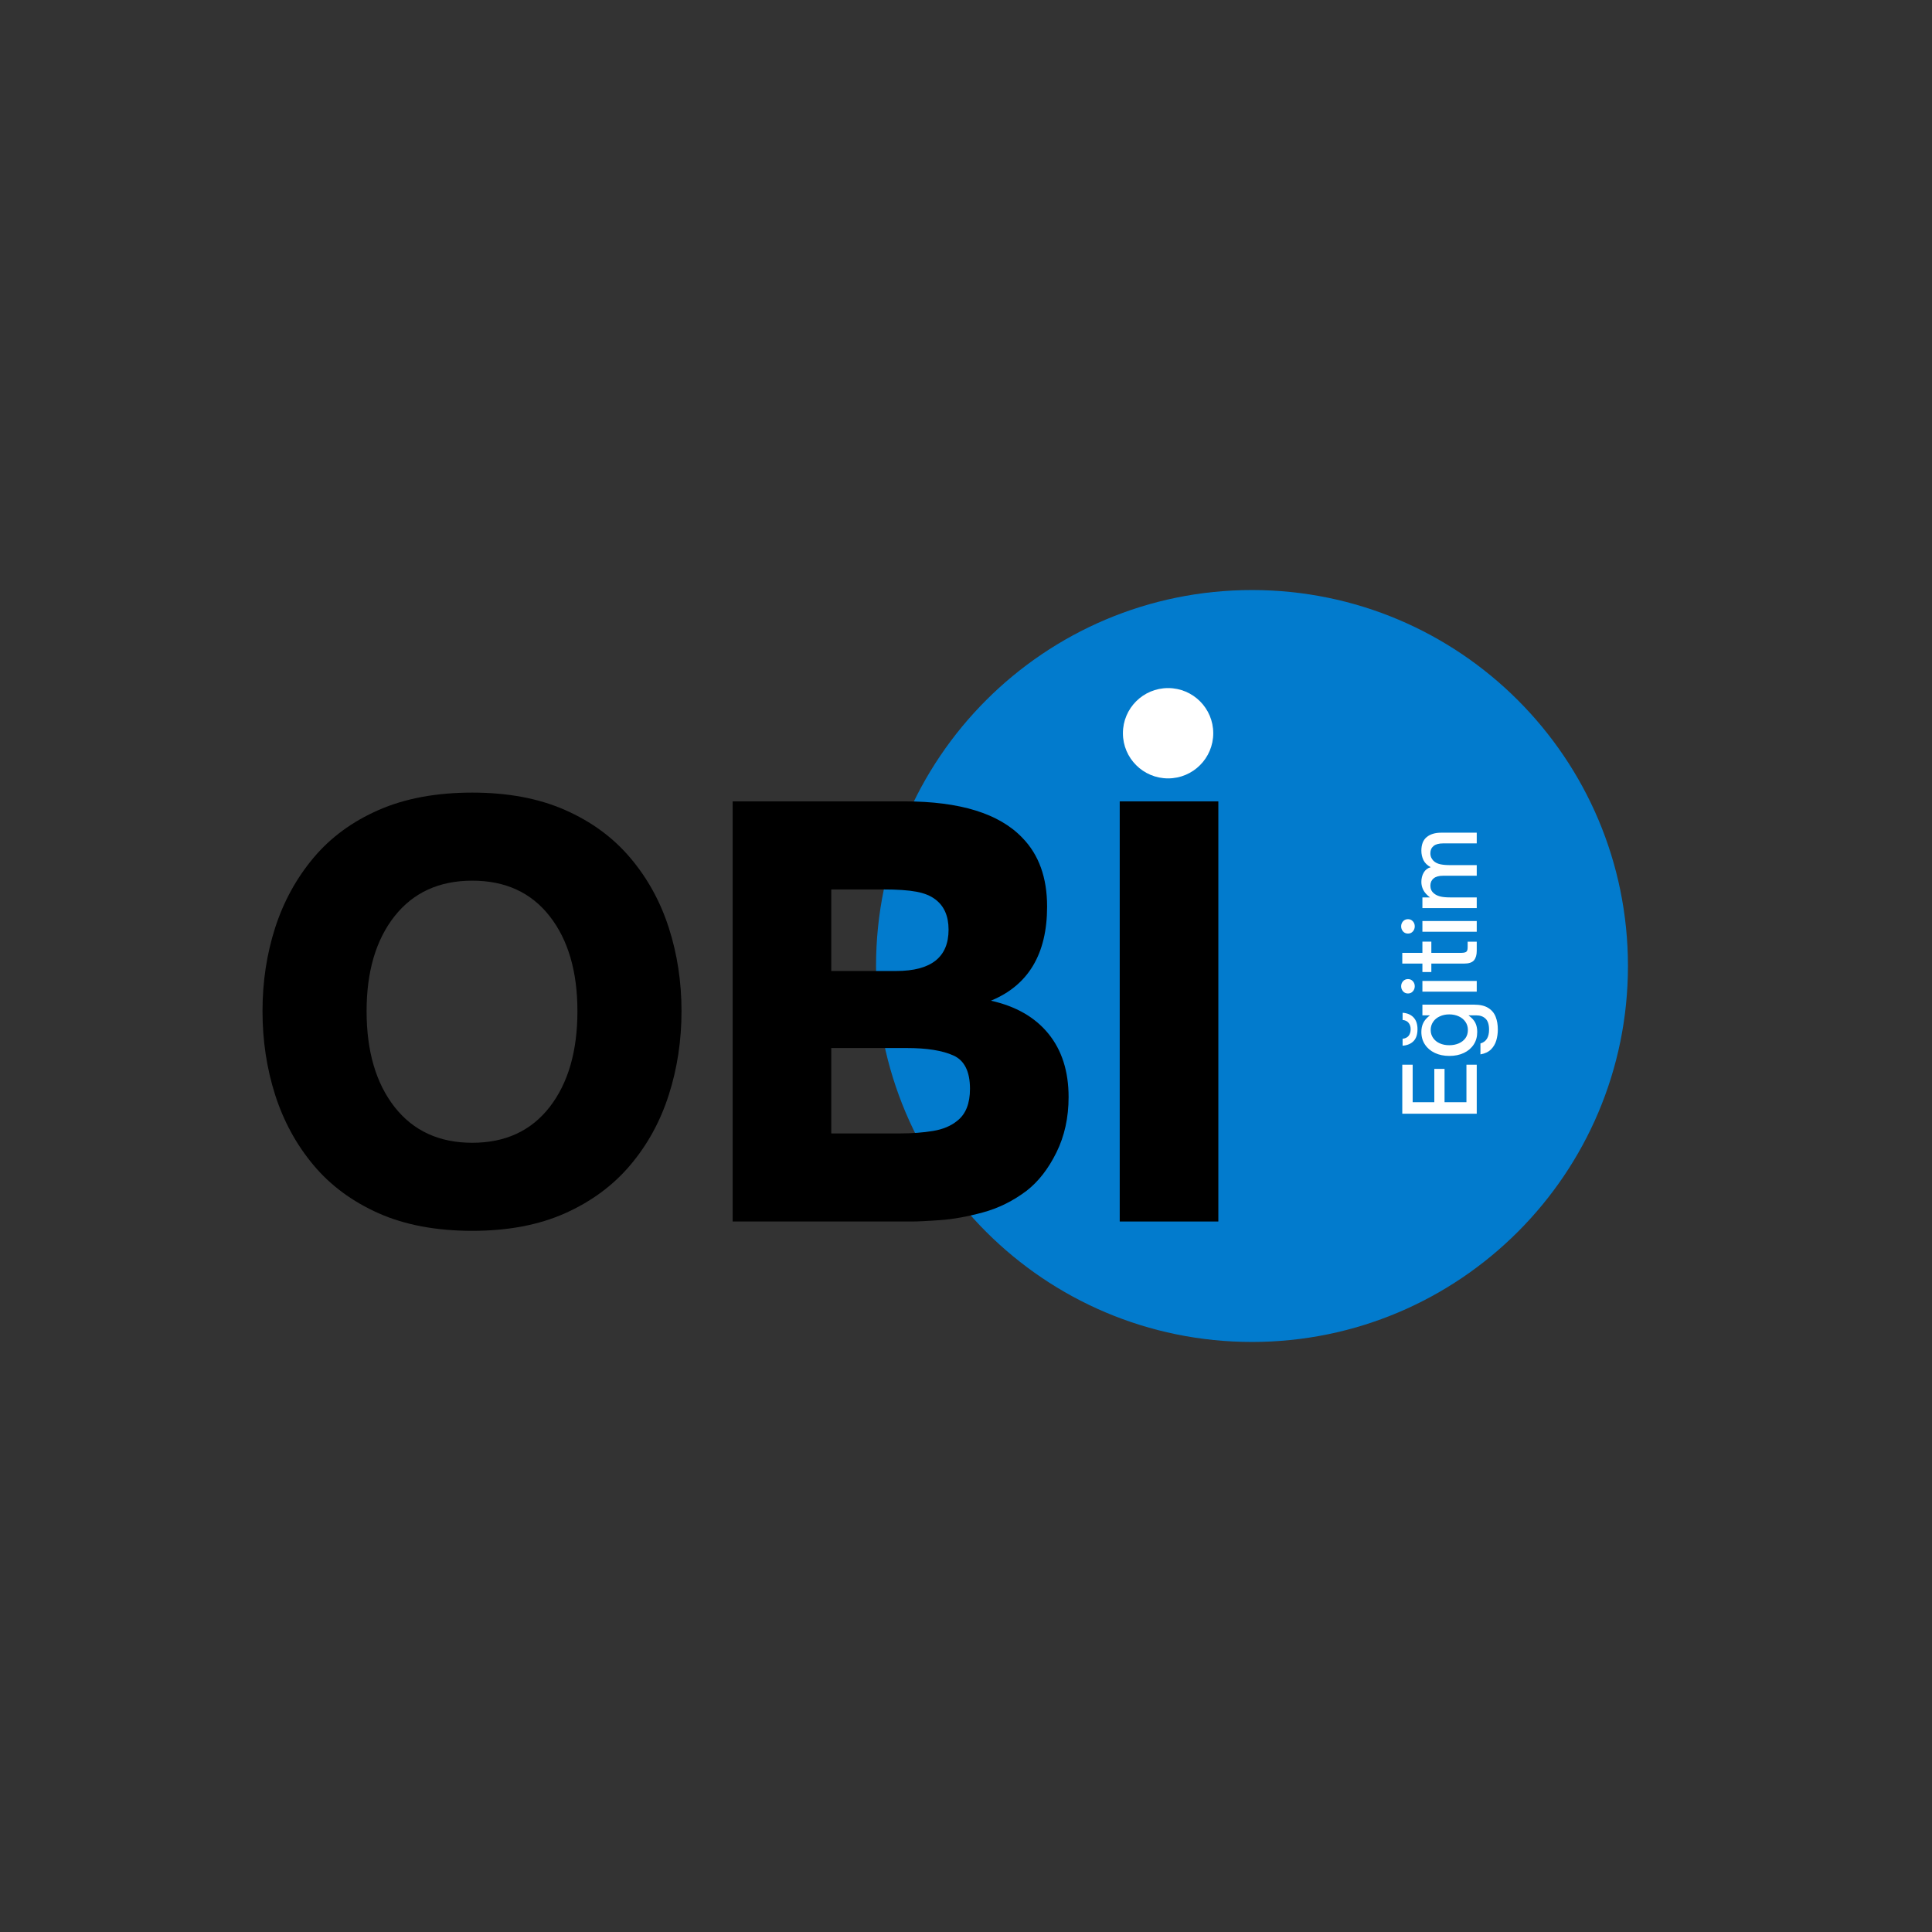 <svg version="1.0" preserveAspectRatio="xMidYMid meet" height="500" viewBox="0 0 375 375" zoomAndPan="magnify" width="500" xmlns:xlink="http://www.w3.org/1999/xlink" xmlns="http://www.w3.org/2000/svg"><rect x="0" y="0" width="375" height="375" fill="#333333" stroke="none"/><defs><g></g><clipPath id="c7fc55aa04"><path clip-rule="nonzero" d="M 170.039 114.527 L 315.984 114.527 L 315.984 260.473 L 170.039 260.473 Z M 170.039 114.527"></path></clipPath><clipPath id="3888fd049f"><path clip-rule="nonzero" d="M 243.012 114.527 C 202.711 114.527 170.039 147.199 170.039 187.5 C 170.039 227.801 202.711 260.473 243.012 260.473 C 283.312 260.473 315.984 227.801 315.984 187.5 C 315.984 147.199 283.312 114.527 243.012 114.527 Z M 243.012 114.527"></path></clipPath><clipPath id="4847f0f4d2"><path clip-rule="nonzero" d="M 217.957 133.555 L 235.492 133.555 L 235.492 151.086 L 217.957 151.086 Z M 217.957 133.555"></path></clipPath><clipPath id="31c382ddb8"><path clip-rule="nonzero" d="M 226.727 133.555 C 221.883 133.555 217.957 137.477 217.957 142.32 C 217.957 147.16 221.883 151.086 226.727 151.086 C 231.566 151.086 235.492 147.16 235.492 142.32 C 235.492 137.477 231.566 133.555 226.727 133.555 Z M 226.727 133.555"></path></clipPath></defs><g clip-path="url(#c7fc55aa04)"><g clip-path="url(#3888fd049f)"><path fill-rule="nonzero" fill-opacity="1" d="M 170.039 114.527 L 315.984 114.527 L 315.984 260.473 L 170.039 260.473 Z M 170.039 114.527" fill="#027bcd"></path></g></g><g fill-opacity="1" fill="#000000"><g transform="translate(47.53, 237.093)"><g><path d="M 44.141 1.812 C 37.16 1.812 31.102 0.676 25.969 -1.594 C 20.844 -3.875 16.625 -6.992 13.312 -10.953 C 10 -14.91 7.52 -19.453 5.875 -24.578 C 4.238 -29.711 3.422 -35.129 3.422 -40.828 C 3.422 -46.523 4.238 -51.922 5.875 -57.016 C 7.52 -62.109 10 -66.629 13.312 -70.578 C 16.625 -74.535 20.844 -77.633 25.969 -79.875 C 31.102 -82.125 37.16 -83.25 44.141 -83.25 C 51.047 -83.25 57.047 -82.125 62.141 -79.875 C 67.242 -77.633 71.469 -74.535 74.812 -70.578 C 78.156 -66.629 80.645 -62.109 82.281 -57.016 C 83.926 -51.922 84.75 -46.523 84.75 -40.828 C 84.75 -35.129 83.926 -29.711 82.281 -24.578 C 80.645 -19.453 78.156 -14.91 74.812 -10.953 C 71.469 -6.992 67.242 -3.875 62.141 -1.594 C 57.047 0.676 51.047 1.812 44.141 1.812 Z M 44.141 -15.281 C 50.555 -15.281 55.562 -17.594 59.156 -22.219 C 62.75 -26.852 64.547 -33.055 64.547 -40.828 C 64.547 -48.523 62.75 -54.672 59.156 -59.266 C 55.562 -63.859 50.555 -66.156 44.141 -66.156 C 37.723 -66.156 32.695 -63.859 29.062 -59.266 C 25.438 -54.672 23.625 -48.523 23.625 -40.828 C 23.625 -33.055 25.438 -26.852 29.062 -22.219 C 32.695 -17.594 37.723 -15.281 44.141 -15.281 Z M 44.141 -15.281"></path></g></g></g><g fill-opacity="1" fill="#000000"><g transform="translate(135.804, 237.093)"><g><path d="M 41.25 0 L 6.406 0 L 6.406 -81.547 L 39.75 -81.547 C 50.508 -81.547 58.133 -79.191 62.625 -74.484 C 65.832 -71.211 67.438 -66.758 67.438 -61.125 C 67.438 -51.938 63.801 -45.848 56.531 -42.859 C 61.375 -41.785 65.098 -39.645 67.703 -36.438 C 70.305 -33.238 71.609 -29.145 71.609 -24.156 C 71.609 -20.164 70.82 -16.582 69.25 -13.406 C 67.688 -10.238 65.766 -7.766 63.484 -5.984 C 60.848 -3.992 58.016 -2.586 54.984 -1.766 C 51.953 -0.941 49.172 -0.441 46.641 -0.266 C 44.117 -0.086 42.32 0 41.25 0 Z M 25.547 -64.453 L 25.547 -48.625 L 38.156 -48.625 C 44.926 -48.625 48.312 -51.297 48.312 -56.641 C 48.312 -59.273 47.457 -61.234 45.75 -62.516 C 44.82 -63.234 43.586 -63.734 42.047 -64.016 C 40.516 -64.305 38.363 -64.453 35.594 -64.453 Z M 25.547 -33.672 L 25.547 -17.094 L 38.797 -17.094 C 41.211 -17.094 43.383 -17.254 45.312 -17.578 C 47.238 -17.898 48.805 -18.562 50.016 -19.562 C 51.648 -20.844 52.469 -22.906 52.469 -25.75 C 52.469 -29.102 51.398 -31.258 49.266 -32.219 C 47.129 -33.188 44.102 -33.672 40.188 -33.672 Z M 25.547 -33.672"></path></g></g></g><g fill-opacity="1" fill="#000000"><g transform="translate(210.932, 237.093)"><g><path d="M 25.547 0 L 6.406 0 L 6.406 -81.547 L 25.547 -81.547 Z M 25.547 0"></path></g></g></g><g fill-opacity="1" fill="#ffffff"><g transform="translate(286.635, 217.548)"><g><path d="M 0 -10.891 L 0 -1.375 L -14.453 -1.375 L -14.453 -10.891 L -12.438 -10.891 L -12.438 -3.609 L -8.234 -3.609 L -8.234 -10.078 L -6.25 -10.078 L -6.25 -3.609 L -2 -3.609 L -2 -10.891 Z M 0 -10.891"></path></g></g></g><g fill-opacity="1" fill="#ffffff"><g transform="translate(286.635, 205.845)"><g><path d="M -11.5 -6.078 C -11.5 -5.047 -11.758 -4.27 -12.281 -3.75 C -12.801 -3.227 -13.504 -2.938 -14.391 -2.875 L -14.391 -4.219 C -13.859 -4.281 -13.461 -4.477 -13.203 -4.812 C -12.953 -5.156 -12.828 -5.578 -12.828 -6.078 C -12.828 -6.566 -12.957 -6.973 -13.219 -7.297 C -13.477 -7.629 -13.867 -7.82 -14.391 -7.875 L -14.391 -9.266 C -13.504 -9.211 -12.801 -8.914 -12.281 -8.375 C -11.758 -7.832 -11.5 -7.066 -11.5 -6.078 Z M 4.094 -6 C 4.094 -5.289 3.992 -4.594 3.797 -3.906 C 3.598 -3.227 3.254 -2.645 2.766 -2.156 C 2.273 -1.664 1.594 -1.344 0.719 -1.188 L 0.719 -3.312 C 1.832 -3.625 2.391 -4.516 2.391 -5.984 C 2.391 -6.973 2.164 -7.68 1.719 -8.109 C 1.27 -8.547 0.672 -8.766 -0.078 -8.766 L -1.609 -8.766 C -0.953 -8.285 -0.504 -7.797 -0.266 -7.297 C -0.023 -6.797 0.094 -6.211 0.094 -5.547 C 0.094 -4.609 -0.133 -3.789 -0.594 -3.094 C -1.051 -2.395 -1.688 -1.852 -2.5 -1.469 C -3.32 -1.082 -4.254 -0.891 -5.297 -0.891 C -6.367 -0.891 -7.312 -1.082 -8.125 -1.469 C -8.945 -1.852 -9.586 -2.395 -10.047 -3.094 C -10.516 -3.789 -10.75 -4.609 -10.75 -5.547 C -10.75 -6.211 -10.625 -6.797 -10.375 -7.297 C -10.133 -7.805 -9.703 -8.297 -9.078 -8.766 L -10.547 -8.766 L -10.547 -10.844 L -0.531 -10.844 C 0.645 -10.844 1.566 -10.629 2.234 -10.203 C 2.91 -9.785 3.391 -9.211 3.672 -8.484 C 3.953 -7.766 4.094 -6.938 4.094 -6 Z M -1.719 -5.922 C -1.719 -6.516 -1.875 -7.039 -2.188 -7.5 C -2.5 -7.957 -2.926 -8.312 -3.469 -8.562 C -4.02 -8.82 -4.645 -8.953 -5.344 -8.953 C -6.031 -8.953 -6.645 -8.82 -7.188 -8.562 C -7.738 -8.312 -8.164 -7.957 -8.469 -7.5 C -8.781 -7.039 -8.938 -6.516 -8.938 -5.922 C -8.938 -5.328 -8.773 -4.805 -8.453 -4.359 C -8.141 -3.91 -7.711 -3.566 -7.172 -3.328 C -6.629 -3.086 -6.02 -2.969 -5.344 -2.969 C -4.656 -2.969 -4.035 -3.086 -3.484 -3.328 C -2.941 -3.566 -2.508 -3.906 -2.188 -4.344 C -1.875 -4.789 -1.719 -5.316 -1.719 -5.922 Z M -1.719 -5.922"></path></g></g></g><g fill-opacity="1" fill="#ffffff"><g transform="translate(286.635, 193.725)"><g><path d="M -12.031 -2.297 C -12.031 -1.91 -12.156 -1.578 -12.406 -1.297 C -12.656 -1.023 -12.969 -0.891 -13.344 -0.891 C -13.727 -0.891 -14.047 -1.023 -14.297 -1.297 C -14.547 -1.578 -14.672 -1.91 -14.672 -2.297 C -14.672 -2.68 -14.547 -3.008 -14.297 -3.281 C -14.047 -3.551 -13.727 -3.688 -13.344 -3.688 C -12.969 -3.688 -12.656 -3.551 -12.406 -3.281 C -12.156 -3.008 -12.031 -2.68 -12.031 -2.297 Z M 0 -3.328 L 0 -1.25 L -10.547 -1.25 L -10.547 -3.328 Z M 0 -3.328"></path></g></g></g><g fill-opacity="1" fill="#ffffff"><g transform="translate(286.635, 189.142)"><g><path d="M 0 -6.359 L 0 -4.578 C 0 -3.797 -0.176 -3.188 -0.531 -2.75 C -0.895 -2.32 -1.547 -2.109 -2.484 -2.109 L -8.812 -2.109 L -8.812 -0.469 L -10.547 -0.469 L -10.547 -2.109 L -14.453 -2.109 L -14.453 -4.188 L -10.547 -4.188 L -10.547 -6.375 L -8.812 -6.375 L -8.812 -4.188 L -3.031 -4.188 C -2.664 -4.188 -2.363 -4.238 -2.125 -4.344 C -1.883 -4.445 -1.766 -4.75 -1.766 -5.25 L -1.766 -6.359 Z M 0 -6.359"></path></g></g></g><g fill-opacity="1" fill="#ffffff"><g transform="translate(286.635, 182.097)"><g><path d="M -12.031 -2.297 C -12.031 -1.91 -12.156 -1.578 -12.406 -1.297 C -12.656 -1.023 -12.969 -0.891 -13.344 -0.891 C -13.727 -0.891 -14.047 -1.023 -14.297 -1.297 C -14.547 -1.578 -14.672 -1.91 -14.672 -2.297 C -14.672 -2.68 -14.547 -3.008 -14.297 -3.281 C -14.047 -3.551 -13.727 -3.688 -13.344 -3.688 C -12.969 -3.688 -12.656 -3.551 -12.406 -3.281 C -12.156 -3.008 -12.031 -2.68 -12.031 -2.297 Z M 0 -3.328 L 0 -1.25 L -10.547 -1.25 L -10.547 -3.328 Z M 0 -3.328"></path></g></g></g><g fill-opacity="1" fill="#ffffff"><g transform="translate(286.635, 177.514)"><g><path d="M 0 -3.328 L 0 -1.25 L -10.547 -1.25 L -10.547 -3.328 L -9.078 -3.328 C -9.703 -3.805 -10.133 -4.289 -10.375 -4.781 C -10.625 -5.27 -10.75 -5.785 -10.75 -6.328 C -10.75 -7.016 -10.598 -7.617 -10.297 -8.141 C -9.992 -8.672 -9.539 -9.02 -8.938 -9.188 C -9.602 -9.551 -10.07 -10.008 -10.344 -10.562 C -10.613 -11.125 -10.75 -11.734 -10.75 -12.391 C -10.75 -13.586 -10.406 -14.469 -9.719 -15.031 C -9.031 -15.602 -8.086 -15.891 -6.891 -15.891 L 0 -15.891 L 0 -13.812 L -6.547 -13.812 C -7.367 -13.812 -7.984 -13.641 -8.391 -13.297 C -8.797 -12.961 -9 -12.5 -9 -11.906 C -9 -11.582 -8.941 -11.297 -8.828 -11.047 C -8.711 -10.805 -8.566 -10.598 -8.391 -10.422 C -8.047 -10.098 -7.613 -9.879 -7.094 -9.766 C -6.57 -9.648 -5.93 -9.594 -5.172 -9.594 L 0 -9.594 L 0 -7.531 L -6.547 -7.531 C -7.348 -7.531 -7.957 -7.359 -8.375 -7.016 C -8.789 -6.672 -9 -6.203 -9 -5.609 C -9 -4.984 -8.773 -4.488 -8.328 -4.125 C -8.035 -3.863 -7.645 -3.664 -7.156 -3.531 C -6.676 -3.395 -6.016 -3.328 -5.172 -3.328 Z M 0 -3.328"></path></g></g></g><g clip-path="url(#4847f0f4d2)"><g clip-path="url(#31c382ddb8)"><path fill-rule="nonzero" fill-opacity="1" d="M 217.957 133.555 L 235.492 133.555 L 235.492 151.086 L 217.957 151.086 Z M 217.957 133.555" fill="#ffffff"></path></g></g></svg>